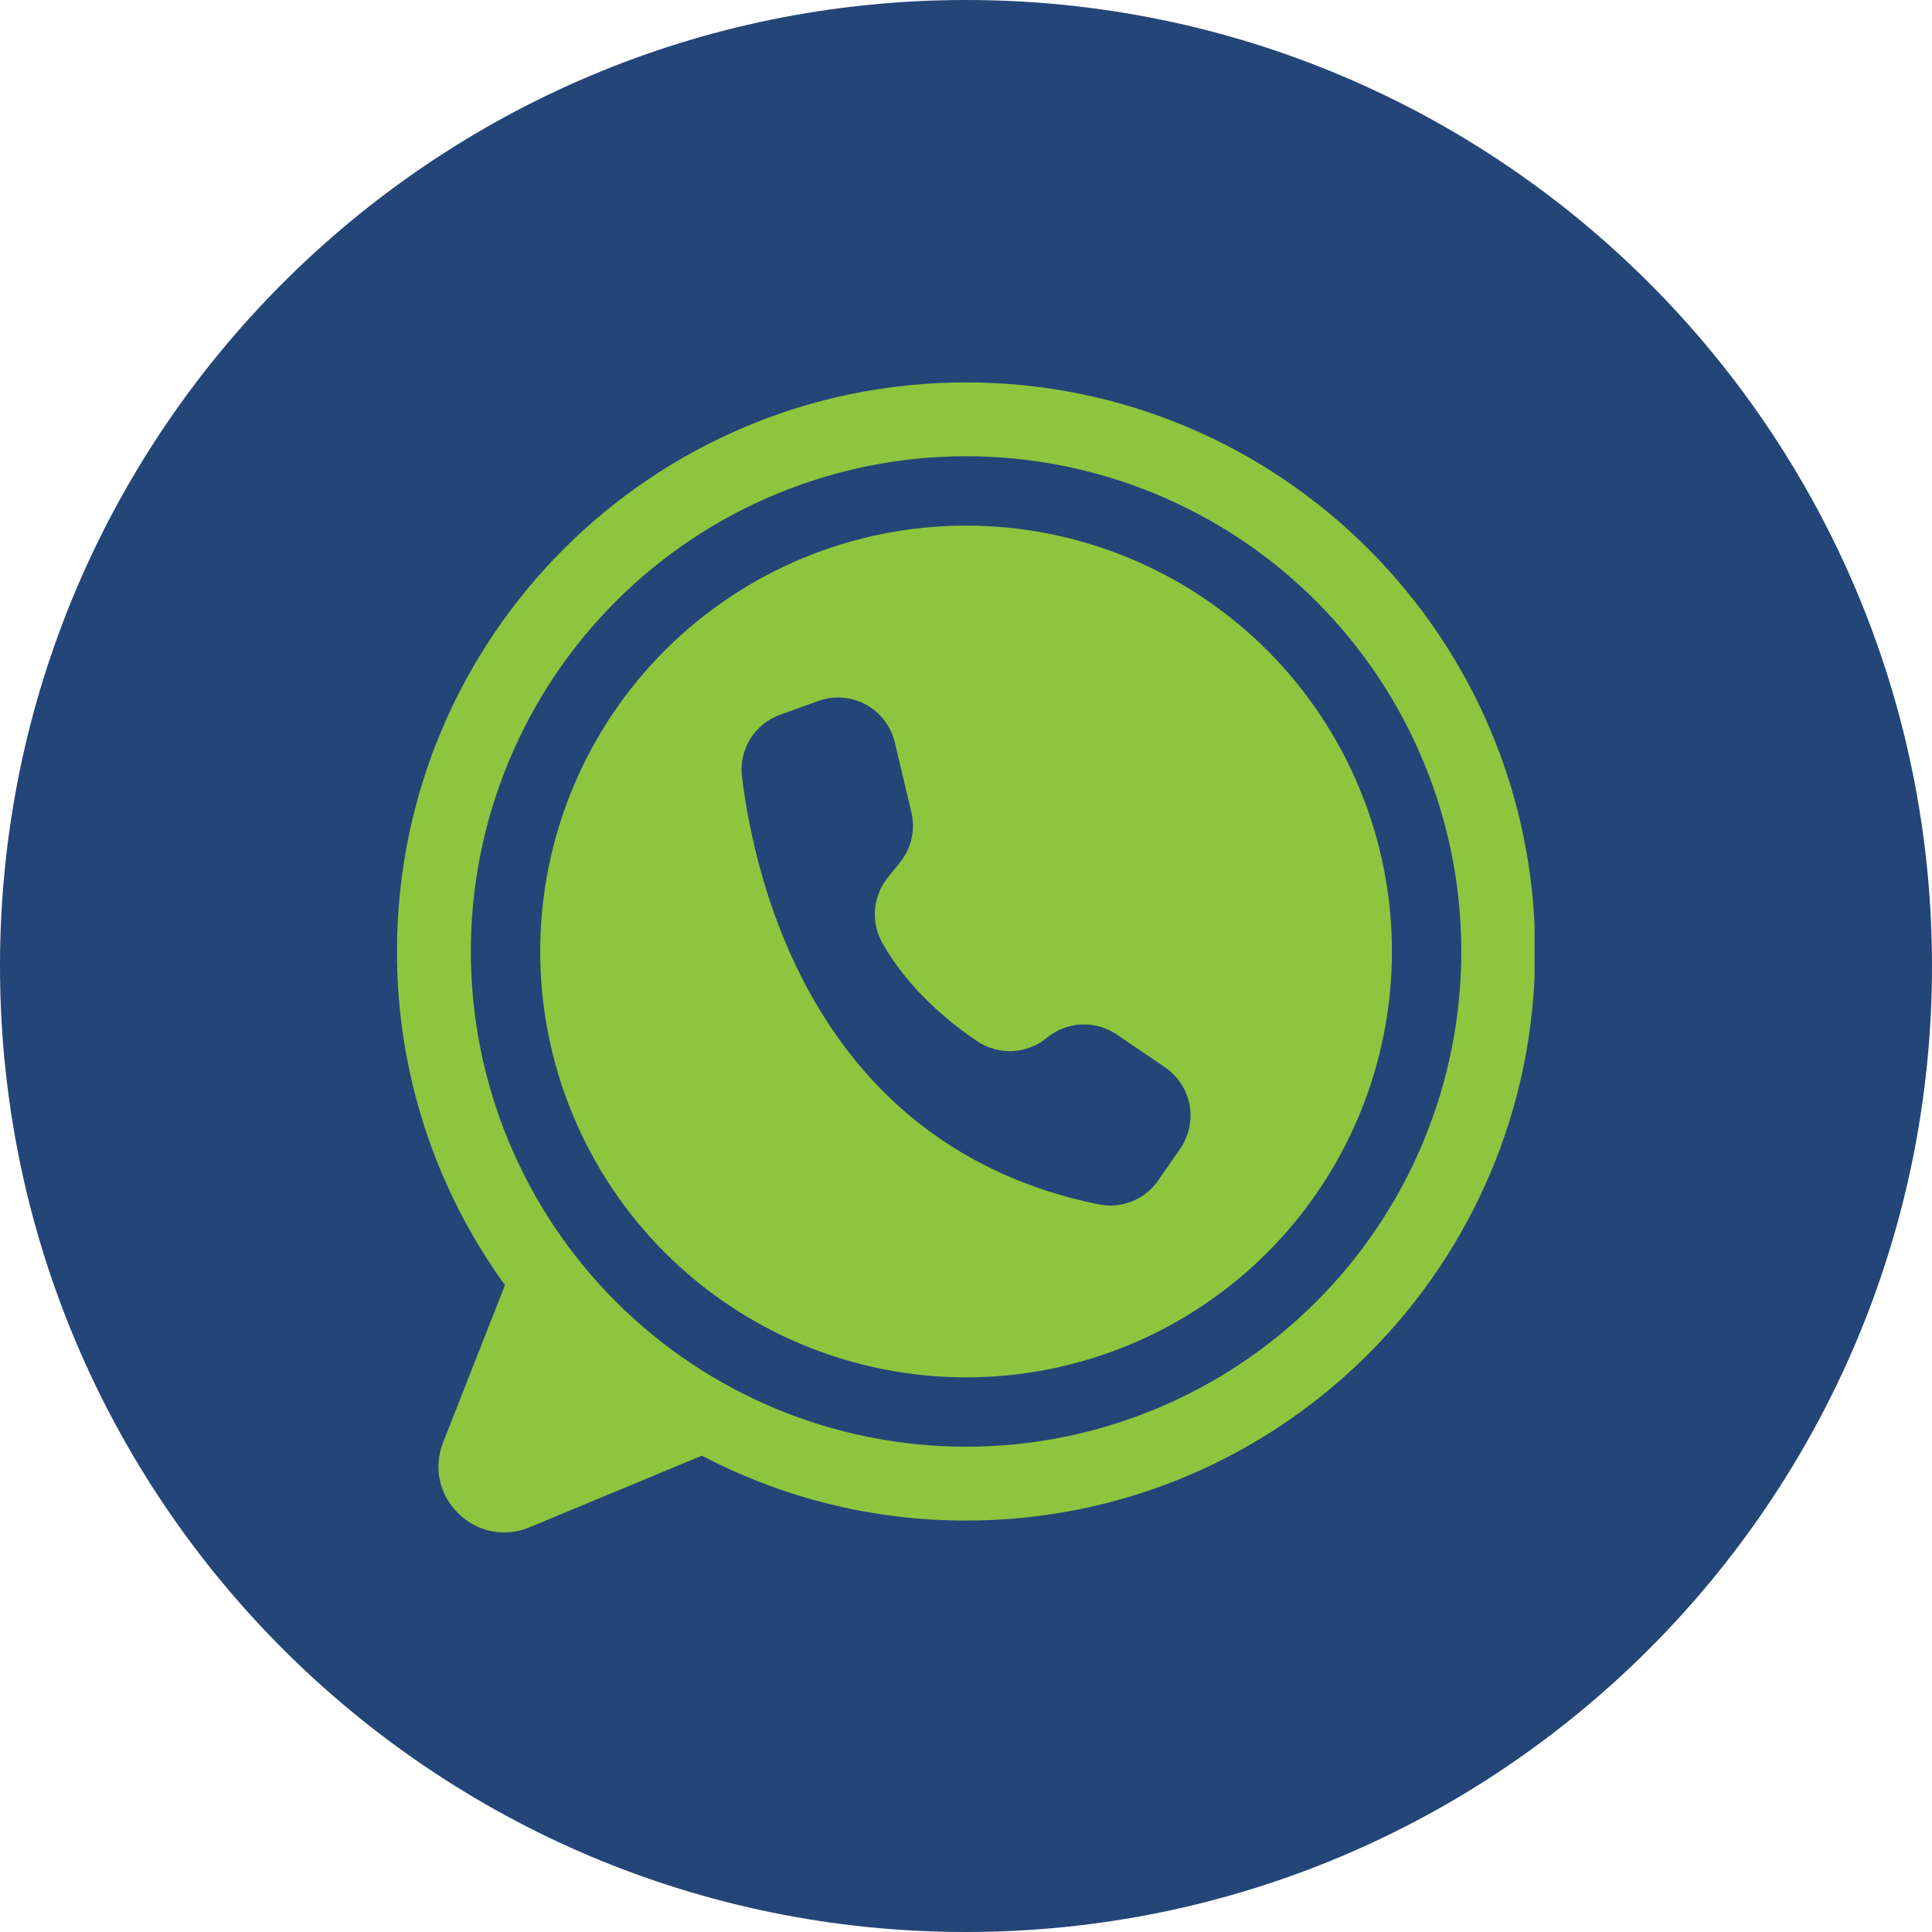 <svg xmlns="http://www.w3.org/2000/svg" xmlns:xlink="http://www.w3.org/1999/xlink" width="1080" zoomAndPan="magnify" viewBox="0 0 810 810" height="1080" preserveAspectRatio="xMidYMid meet" version="1.0"><defs><clipPath id="1a8e75429d"><path d="M 405 0 C 181.324 0 0 181.324 0 405 C 0 628.676 181.324 810 405 810 C 628.676 810 810 628.676 810 405 C 810 181.324 628.676 0 405 0 Z M 405 0 " clip-rule="nonzero"/></clipPath><clipPath id="3be4097bb9"><path d="M 166.359 160.242 L 643.359 160.242 L 643.359 643 L 166.359 643 Z M 166.359 160.242 " clip-rule="nonzero"/></clipPath></defs><g clip-path="url(#1a8e75429d)"><rect x="-81" width="972" fill="#244577" y="-81" height="972" fill-opacity="1"/></g><g clip-path="url(#3be4097bb9)"><path fill="#8cc63f" d="M 643.613 398.91 C 643.613 530.68 536.793 637.5 405.027 637.5 C 395.418 637.516 385.84 636.949 376.301 635.801 C 366.762 634.652 357.324 632.934 347.992 630.641 C 338.66 628.348 329.5 625.5 320.516 622.094 C 311.527 618.688 302.781 614.754 294.273 610.289 C 294.18 610.328 294.086 610.371 293.988 610.41 L 222.07 640.293 C 199.566 649.648 176.871 627.379 185.789 604.703 L 211.715 538.781 C 208.059 533.738 204.602 528.559 201.348 523.242 C 198.098 517.926 195.059 512.492 192.234 506.938 C 189.41 501.383 186.809 495.727 184.43 489.969 C 182.051 484.211 179.902 478.367 177.984 472.438 C 176.062 466.508 174.379 460.516 172.934 454.453 C 171.484 448.395 170.277 442.285 169.312 436.129 C 168.348 429.973 167.621 423.789 167.145 417.578 C 166.664 411.363 166.43 405.141 166.438 398.91 C 166.438 267.145 273.258 160.324 405.027 160.324 C 536.793 160.324 643.613 267.145 643.613 398.91 Z M 643.613 398.91 " fill-opacity="1" fill-rule="nonzero"/></g><path fill="#244577" d="M 612.656 398.91 C 612.656 402.309 612.574 405.707 612.406 409.098 C 612.238 412.492 611.988 415.879 611.656 419.262 C 611.324 422.645 610.906 426.016 610.41 429.375 C 609.91 432.738 609.328 436.086 608.668 439.418 C 608.004 442.75 607.262 446.066 606.434 449.363 C 605.609 452.656 604.703 455.93 603.715 459.184 C 602.73 462.434 601.664 465.66 600.52 468.859 C 599.375 472.059 598.152 475.23 596.852 478.367 C 595.551 481.508 594.176 484.613 592.723 487.684 C 591.27 490.758 589.742 493.789 588.141 496.789 C 586.539 499.785 584.863 502.738 583.117 505.656 C 581.371 508.57 579.551 511.438 577.664 514.266 C 575.777 517.09 573.82 519.867 571.797 522.598 C 569.773 525.324 567.684 528.004 565.527 530.629 C 563.371 533.258 561.152 535.828 558.871 538.348 C 556.59 540.863 554.246 543.324 551.844 545.727 C 549.441 548.133 546.98 550.473 544.461 552.754 C 541.945 555.039 539.371 557.258 536.746 559.41 C 534.117 561.566 531.441 563.656 528.711 565.684 C 525.98 567.707 523.203 569.66 520.379 571.551 C 517.555 573.438 514.684 575.254 511.77 577.004 C 508.855 578.75 505.898 580.422 502.902 582.023 C 499.906 583.629 496.871 585.156 493.801 586.605 C 490.727 588.059 487.621 589.438 484.484 590.738 C 481.344 592.039 478.176 593.262 474.973 594.406 C 471.773 595.551 468.551 596.613 465.297 597.602 C 462.047 598.586 458.773 599.492 455.477 600.32 C 452.18 601.145 448.867 601.891 445.531 602.551 C 442.199 603.215 438.852 603.797 435.492 604.293 C 432.129 604.793 428.758 605.211 425.379 605.543 C 421.996 605.875 418.609 606.125 415.215 606.293 C 411.82 606.457 408.426 606.543 405.027 606.543 C 401.629 606.543 398.23 606.457 394.84 606.293 C 391.445 606.125 388.055 605.875 384.676 605.543 C 381.293 605.211 377.922 604.793 374.559 604.293 C 371.199 603.797 367.852 603.215 364.52 602.551 C 361.188 601.891 357.871 601.145 354.574 600.32 C 351.281 599.492 348.004 598.586 344.754 597.602 C 341.504 596.613 338.277 595.551 335.078 594.406 C 331.879 593.262 328.707 592.039 325.57 590.738 C 322.43 589.438 319.324 588.059 316.254 586.605 C 313.18 585.156 310.145 583.629 307.148 582.023 C 304.152 580.422 301.195 578.75 298.281 577.004 C 295.367 575.254 292.496 573.438 289.672 571.551 C 286.848 569.66 284.07 567.707 281.34 565.684 C 278.609 563.656 275.934 561.566 273.305 559.41 C 270.68 557.258 268.105 555.039 265.59 552.754 C 263.07 550.473 260.613 548.133 258.207 545.727 C 255.805 543.324 253.465 540.863 251.18 538.348 C 248.898 535.828 246.68 533.258 244.523 530.629 C 242.371 528.004 240.281 525.324 238.254 522.598 C 236.23 519.867 234.273 517.09 232.387 514.266 C 230.5 511.438 228.684 508.57 226.934 505.656 C 225.188 502.738 223.516 499.785 221.91 496.789 C 220.309 493.789 218.781 490.758 217.328 487.684 C 215.879 484.613 214.5 481.508 213.199 478.367 C 211.898 475.23 210.676 472.059 209.531 468.859 C 208.387 465.66 207.32 462.434 206.336 459.184 C 205.348 455.93 204.441 452.656 203.617 449.363 C 202.793 446.066 202.047 442.75 201.383 439.418 C 200.723 436.086 200.141 432.738 199.641 429.375 C 199.145 426.016 198.727 422.645 198.395 419.262 C 198.062 415.879 197.812 412.492 197.645 409.098 C 197.477 405.707 197.395 402.309 197.395 398.91 C 197.395 395.512 197.477 392.117 197.645 388.723 C 197.812 385.328 198.062 381.941 198.395 378.559 C 198.727 375.18 199.145 371.805 199.641 368.445 C 200.141 365.086 200.723 361.738 201.383 358.406 C 202.047 355.07 202.793 351.758 203.617 348.461 C 204.441 345.164 205.348 341.891 206.336 338.641 C 207.32 335.387 208.387 332.16 209.531 328.961 C 210.676 325.762 211.898 322.594 213.199 319.453 C 214.5 316.316 215.879 313.211 217.328 310.137 C 218.781 307.066 220.309 304.031 221.91 301.035 C 223.516 298.039 225.188 295.082 226.934 292.168 C 228.684 289.254 230.5 286.383 232.387 283.559 C 234.273 280.73 236.23 277.953 238.254 275.227 C 240.281 272.496 242.371 269.816 244.523 267.191 C 246.68 264.566 248.898 261.992 251.18 259.477 C 253.465 256.957 255.805 254.496 258.207 252.094 C 260.613 249.691 263.07 247.348 265.59 245.066 C 268.105 242.785 270.68 240.566 273.305 238.41 C 275.934 236.254 278.609 234.164 281.34 232.141 C 284.07 230.117 286.848 228.16 289.672 226.273 C 292.496 224.383 295.367 222.566 298.281 220.82 C 301.195 219.074 304.152 217.398 307.148 215.797 C 310.145 214.195 313.18 212.668 316.254 211.215 C 319.324 209.762 322.43 208.387 325.57 207.086 C 328.707 205.785 331.879 204.562 335.078 203.418 C 338.277 202.273 341.504 201.207 344.754 200.223 C 348.004 199.234 351.281 198.328 354.574 197.504 C 357.871 196.676 361.188 195.934 364.52 195.27 C 367.852 194.605 371.199 194.027 374.559 193.527 C 377.922 193.027 381.293 192.613 384.676 192.281 C 388.055 191.945 391.445 191.695 394.84 191.531 C 398.23 191.363 401.629 191.281 405.027 191.281 C 408.426 191.281 411.82 191.363 415.215 191.531 C 418.609 191.695 421.996 191.945 425.379 192.281 C 428.758 192.613 432.129 193.027 435.492 193.527 C 438.852 194.027 442.199 194.605 445.531 195.27 C 448.867 195.934 452.18 196.676 455.477 197.504 C 458.773 198.328 462.047 199.234 465.297 200.223 C 468.551 201.207 471.773 202.273 474.973 203.418 C 478.176 204.562 481.344 205.785 484.484 207.086 C 487.621 208.387 490.727 209.762 493.801 211.215 C 496.871 212.668 499.906 214.195 502.902 215.797 C 505.898 217.398 508.855 219.074 511.77 220.82 C 514.684 222.566 517.555 224.383 520.379 226.273 C 523.203 228.16 525.98 230.117 528.711 232.141 C 531.441 234.164 534.117 236.254 536.746 238.41 C 539.371 240.566 541.945 242.785 544.461 245.066 C 546.98 247.348 549.441 249.691 551.844 252.094 C 554.246 254.496 556.59 256.957 558.871 259.477 C 561.152 261.992 563.371 264.566 565.527 267.191 C 567.684 269.816 569.773 272.496 571.797 275.227 C 573.82 277.953 575.777 280.73 577.664 283.559 C 579.551 286.383 581.371 289.254 583.117 292.168 C 584.863 295.082 586.539 298.039 588.141 301.035 C 589.742 304.031 591.27 307.066 592.723 310.137 C 594.176 313.211 595.551 316.316 596.852 319.453 C 598.152 322.594 599.375 325.762 600.52 328.961 C 601.664 332.16 602.73 335.387 603.715 338.641 C 604.703 341.891 605.609 345.164 606.434 348.461 C 607.262 351.758 608.004 355.07 608.668 358.406 C 609.328 361.738 609.91 365.086 610.41 368.445 C 610.906 371.805 611.324 375.18 611.656 378.559 C 611.988 381.941 612.238 385.328 612.406 388.723 C 612.574 392.117 612.656 395.512 612.656 398.91 Z M 612.656 398.91 " fill-opacity="1" fill-rule="nonzero"/><path fill="#8cc63f" d="M 583.574 398.91 C 583.574 401.832 583.504 404.754 583.359 407.672 C 583.219 410.59 583.004 413.504 582.715 416.414 C 582.43 419.32 582.07 422.219 581.645 425.109 C 581.215 428 580.715 430.879 580.145 433.746 C 579.574 436.609 578.934 439.461 578.227 442.297 C 577.516 445.129 576.734 447.945 575.887 450.742 C 575.039 453.539 574.121 456.312 573.137 459.062 C 572.152 461.812 571.102 464.539 569.984 467.238 C 568.867 469.938 567.684 472.609 566.434 475.25 C 565.184 477.895 563.871 480.5 562.492 483.078 C 561.117 485.656 559.676 488.199 558.172 490.703 C 556.672 493.211 555.109 495.68 553.484 498.109 C 551.859 500.539 550.18 502.926 548.438 505.273 C 546.699 507.621 544.902 509.922 543.047 512.184 C 541.191 514.441 539.285 516.652 537.324 518.816 C 535.359 520.984 533.348 523.098 531.281 525.164 C 529.215 527.23 527.098 529.246 524.934 531.207 C 522.77 533.172 520.555 535.078 518.297 536.934 C 516.039 538.785 513.734 540.582 511.387 542.324 C 509.039 544.066 506.652 545.746 504.223 547.371 C 501.793 548.992 499.324 550.555 496.82 552.059 C 494.312 553.562 491.77 555 489.195 556.379 C 486.617 557.754 484.008 559.07 481.367 560.32 C 478.723 561.566 476.055 562.75 473.355 563.871 C 470.656 564.988 467.93 566.039 465.176 567.023 C 462.426 568.008 459.652 568.926 456.855 569.773 C 454.059 570.621 451.246 571.398 448.41 572.109 C 445.574 572.82 442.727 573.461 439.859 574.031 C 436.992 574.602 434.113 575.102 431.227 575.527 C 428.336 575.957 425.434 576.316 422.527 576.602 C 419.617 576.887 416.707 577.102 413.785 577.246 C 410.867 577.391 407.949 577.461 405.027 577.461 C 402.105 577.461 399.184 577.391 396.266 577.246 C 393.348 577.102 390.434 576.887 387.523 576.602 C 384.617 576.316 381.719 575.957 378.828 575.527 C 375.938 575.102 373.059 574.602 370.191 574.031 C 367.328 573.461 364.477 572.82 361.641 572.109 C 358.809 571.398 355.992 570.621 353.195 569.773 C 350.398 568.926 347.625 568.008 344.875 567.023 C 342.121 566.039 339.398 564.988 336.699 563.871 C 334 562.75 331.328 561.566 328.688 560.32 C 326.043 559.07 323.434 557.754 320.859 556.379 C 318.281 555 315.738 553.562 313.234 552.059 C 310.727 550.555 308.258 548.992 305.828 547.371 C 303.398 545.746 301.012 544.066 298.664 542.324 C 296.316 540.582 294.016 538.785 291.754 536.934 C 289.496 535.078 287.285 533.172 285.117 531.207 C 282.953 529.246 280.84 527.23 278.773 525.164 C 276.707 523.098 274.691 520.984 272.73 518.816 C 270.766 516.652 268.859 514.441 267.004 512.184 C 265.152 509.922 263.355 507.621 261.613 505.273 C 259.871 502.926 258.191 500.539 256.566 498.109 C 254.945 495.68 253.379 493.211 251.879 490.703 C 250.375 488.199 248.938 485.656 247.559 483.078 C 246.18 480.5 244.867 477.895 243.617 475.25 C 242.371 472.609 241.184 469.938 240.066 467.238 C 238.949 464.539 237.898 461.812 236.914 459.062 C 235.93 456.312 235.012 453.539 234.164 450.742 C 233.316 447.945 232.535 445.129 231.828 442.297 C 231.117 439.461 230.477 436.609 229.906 433.746 C 229.336 430.879 228.836 428 228.41 425.109 C 227.98 422.219 227.621 419.32 227.336 416.414 C 227.051 413.504 226.836 410.59 226.691 407.672 C 226.547 404.754 226.477 401.832 226.477 398.91 C 226.477 395.988 226.547 393.07 226.691 390.148 C 226.836 387.23 227.051 384.316 227.336 381.41 C 227.621 378.504 227.98 375.602 228.41 372.711 C 228.836 369.82 229.336 366.945 229.906 364.078 C 230.477 361.211 231.117 358.363 231.828 355.527 C 232.535 352.691 233.316 349.879 234.164 347.082 C 235.012 344.285 235.93 341.512 236.914 338.758 C 237.898 336.008 238.949 333.281 240.066 330.582 C 241.184 327.883 242.371 325.211 243.617 322.57 C 244.867 319.93 246.18 317.32 247.559 314.742 C 248.938 312.168 250.375 309.625 251.879 307.117 C 253.379 304.613 254.945 302.145 256.566 299.715 C 258.191 297.285 259.871 294.895 261.613 292.551 C 263.355 290.203 265.152 287.898 267.004 285.641 C 268.859 283.383 270.766 281.168 272.73 279.004 C 274.691 276.84 276.707 274.723 278.773 272.656 C 280.84 270.59 282.953 268.578 285.117 266.613 C 287.285 264.652 289.496 262.742 291.754 260.891 C 294.016 259.035 296.316 257.238 298.664 255.5 C 301.012 253.758 303.398 252.074 305.828 250.453 C 308.258 248.828 310.727 247.266 313.234 245.762 C 315.738 244.262 318.281 242.82 320.859 241.445 C 323.434 240.066 326.043 238.754 328.688 237.504 C 331.328 236.254 334 235.07 336.699 233.953 C 339.398 232.836 342.121 231.781 344.875 230.797 C 347.625 229.812 350.398 228.898 353.195 228.051 C 355.992 227.203 358.809 226.422 361.641 225.711 C 364.477 225.004 367.328 224.363 370.191 223.793 C 373.059 223.223 375.938 222.723 378.828 222.293 C 381.719 221.863 384.617 221.508 387.523 221.223 C 390.434 220.934 393.348 220.719 396.266 220.578 C 399.184 220.434 402.105 220.359 405.027 220.359 C 407.949 220.359 410.867 220.434 413.785 220.578 C 416.707 220.719 419.617 220.934 422.527 221.223 C 425.434 221.508 428.336 221.863 431.227 222.293 C 434.113 222.723 436.992 223.223 439.859 223.793 C 442.727 224.363 445.574 225.004 448.41 225.711 C 451.246 226.422 454.059 227.203 456.855 228.051 C 459.652 228.898 462.426 229.812 465.176 230.797 C 467.93 231.781 470.656 232.836 473.355 233.953 C 476.055 235.07 478.723 236.254 481.367 237.504 C 484.008 238.754 486.617 240.066 489.195 241.445 C 491.77 242.82 494.312 244.262 496.82 245.762 C 499.324 247.266 501.793 248.828 504.223 250.453 C 506.652 252.074 509.039 253.758 511.387 255.5 C 513.734 257.238 516.039 259.035 518.297 260.891 C 520.555 262.742 522.77 264.652 524.934 266.613 C 527.098 268.578 529.215 270.59 531.281 272.656 C 533.348 274.723 535.359 276.84 537.324 279.004 C 539.285 281.168 541.191 283.383 543.047 285.641 C 544.902 287.898 546.699 290.203 548.438 292.551 C 550.18 294.895 551.859 297.285 553.484 299.715 C 555.109 302.145 556.672 304.613 558.172 307.117 C 559.676 309.625 561.117 312.168 562.492 314.742 C 563.871 317.32 565.184 319.93 566.434 322.57 C 567.684 325.211 568.867 327.883 569.984 330.582 C 571.102 333.281 572.152 336.008 573.137 338.758 C 574.121 341.512 575.039 344.285 575.887 347.082 C 576.734 349.879 577.516 352.691 578.227 355.527 C 578.934 358.363 579.574 361.211 580.145 364.078 C 580.715 366.945 581.215 369.82 581.645 372.711 C 582.07 375.602 582.43 378.504 582.715 381.41 C 583.004 384.316 583.219 387.23 583.359 390.148 C 583.504 393.07 583.574 395.988 583.574 398.91 Z M 583.574 398.91 " fill-opacity="1" fill-rule="nonzero"/><path fill="#244577" d="M 382.102 340.586 L 375.148 311.25 C 374.953 310.414 374.711 309.59 374.426 308.781 C 374.141 307.969 373.816 307.18 373.449 306.402 C 373.082 305.625 372.672 304.871 372.227 304.141 C 371.777 303.406 371.293 302.699 370.77 302.02 C 370.25 301.336 369.695 300.684 369.102 300.062 C 368.512 299.441 367.891 298.848 367.238 298.293 C 366.586 297.734 365.906 297.215 365.199 296.727 C 364.488 296.242 363.758 295.793 363.004 295.387 C 362.25 294.977 361.477 294.609 360.68 294.281 C 359.887 293.953 359.078 293.668 358.254 293.43 C 357.434 293.188 356.598 292.988 355.754 292.832 C 354.91 292.68 354.059 292.57 353.203 292.504 C 352.348 292.441 351.488 292.422 350.633 292.445 C 349.773 292.473 348.922 292.543 348.07 292.66 C 347.219 292.773 346.375 292.934 345.543 293.141 C 344.711 293.344 343.891 293.59 343.082 293.883 L 327.059 299.652 C 325.762 300.117 324.512 300.691 323.312 301.367 C 322.113 302.047 320.98 302.82 319.914 303.691 C 318.844 304.559 317.855 305.512 316.949 306.551 C 316.043 307.586 315.227 308.691 314.508 309.867 C 313.785 311.039 313.168 312.266 312.656 313.543 C 312.141 314.82 311.738 316.133 311.445 317.48 C 311.156 318.828 310.977 320.188 310.918 321.562 C 310.855 322.941 310.906 324.312 311.078 325.68 C 316.664 371.055 342.367 480.82 460.59 504.938 C 461.754 505.176 462.934 505.328 464.121 505.395 C 465.312 505.461 466.5 505.441 467.684 505.332 C 468.871 505.227 470.043 505.031 471.203 504.754 C 472.359 504.477 473.492 504.113 474.598 503.672 C 475.703 503.227 476.77 502.707 477.797 502.105 C 478.828 501.508 479.805 500.836 480.738 500.094 C 481.668 499.352 482.539 498.543 483.355 497.672 C 484.168 496.805 484.914 495.879 485.59 494.898 L 494.789 481.613 C 495.242 480.953 495.668 480.273 496.055 479.574 C 496.445 478.875 496.797 478.156 497.117 477.422 C 497.434 476.688 497.715 475.941 497.961 475.18 C 498.207 474.418 498.414 473.645 498.582 472.859 C 498.754 472.078 498.883 471.289 498.973 470.492 C 499.066 469.699 499.117 468.902 499.133 468.102 C 499.145 467.301 499.117 466.5 499.055 465.703 C 498.988 464.906 498.883 464.113 498.738 463.324 C 498.598 462.535 498.414 461.758 498.195 460.988 C 497.977 460.219 497.719 459.461 497.426 458.715 C 497.129 457.973 496.801 457.242 496.434 456.531 C 496.07 455.816 495.668 455.125 495.234 454.453 C 494.801 453.781 494.336 453.129 493.84 452.504 C 493.34 451.875 492.812 451.273 492.258 450.699 C 491.699 450.121 491.117 449.574 490.508 449.059 C 489.895 448.539 489.262 448.055 488.602 447.598 L 488.445 447.488 L 468.234 433.727 C 467.148 432.988 466.008 432.34 464.816 431.785 C 463.625 431.227 462.398 430.77 461.133 430.414 C 459.867 430.055 458.582 429.801 457.273 429.648 C 455.969 429.5 454.656 429.453 453.344 429.516 C 452.031 429.578 450.73 429.742 449.441 430.012 C 448.156 430.285 446.898 430.656 445.672 431.129 C 444.445 431.602 443.266 432.172 442.129 432.836 C 440.996 433.5 439.922 434.25 438.906 435.09 C 437.898 435.922 436.832 436.672 435.707 437.332 C 434.578 437.996 433.406 438.562 432.188 439.035 C 430.969 439.512 429.723 439.883 428.445 440.156 C 427.164 440.43 425.875 440.602 424.57 440.668 C 423.262 440.734 421.961 440.695 420.66 440.551 C 419.363 440.406 418.082 440.16 416.824 439.812 C 415.562 439.461 414.34 439.016 413.152 438.469 C 411.965 437.922 410.828 437.285 409.742 436.559 C 397.445 428.273 380.805 414.539 369.996 395.492 C 369.391 394.434 368.867 393.332 368.426 392.191 C 367.984 391.051 367.629 389.887 367.363 388.691 C 367.098 387.5 366.922 386.293 366.832 385.074 C 366.746 383.855 366.754 382.637 366.848 381.418 C 366.945 380.199 367.129 378.996 367.406 377.805 C 367.684 376.613 368.047 375.449 368.496 374.312 C 368.945 373.176 369.477 372.082 370.094 371.023 C 370.707 369.965 371.395 368.961 372.16 368.008 L 377.359 361.543 C 378.527 360.09 379.516 358.527 380.324 356.852 C 381.137 355.176 381.746 353.43 382.156 351.613 C 382.566 349.797 382.77 347.957 382.758 346.094 C 382.75 344.234 382.527 342.398 382.102 340.586 Z M 382.102 340.586 " fill-opacity="1" fill-rule="nonzero"/></svg>